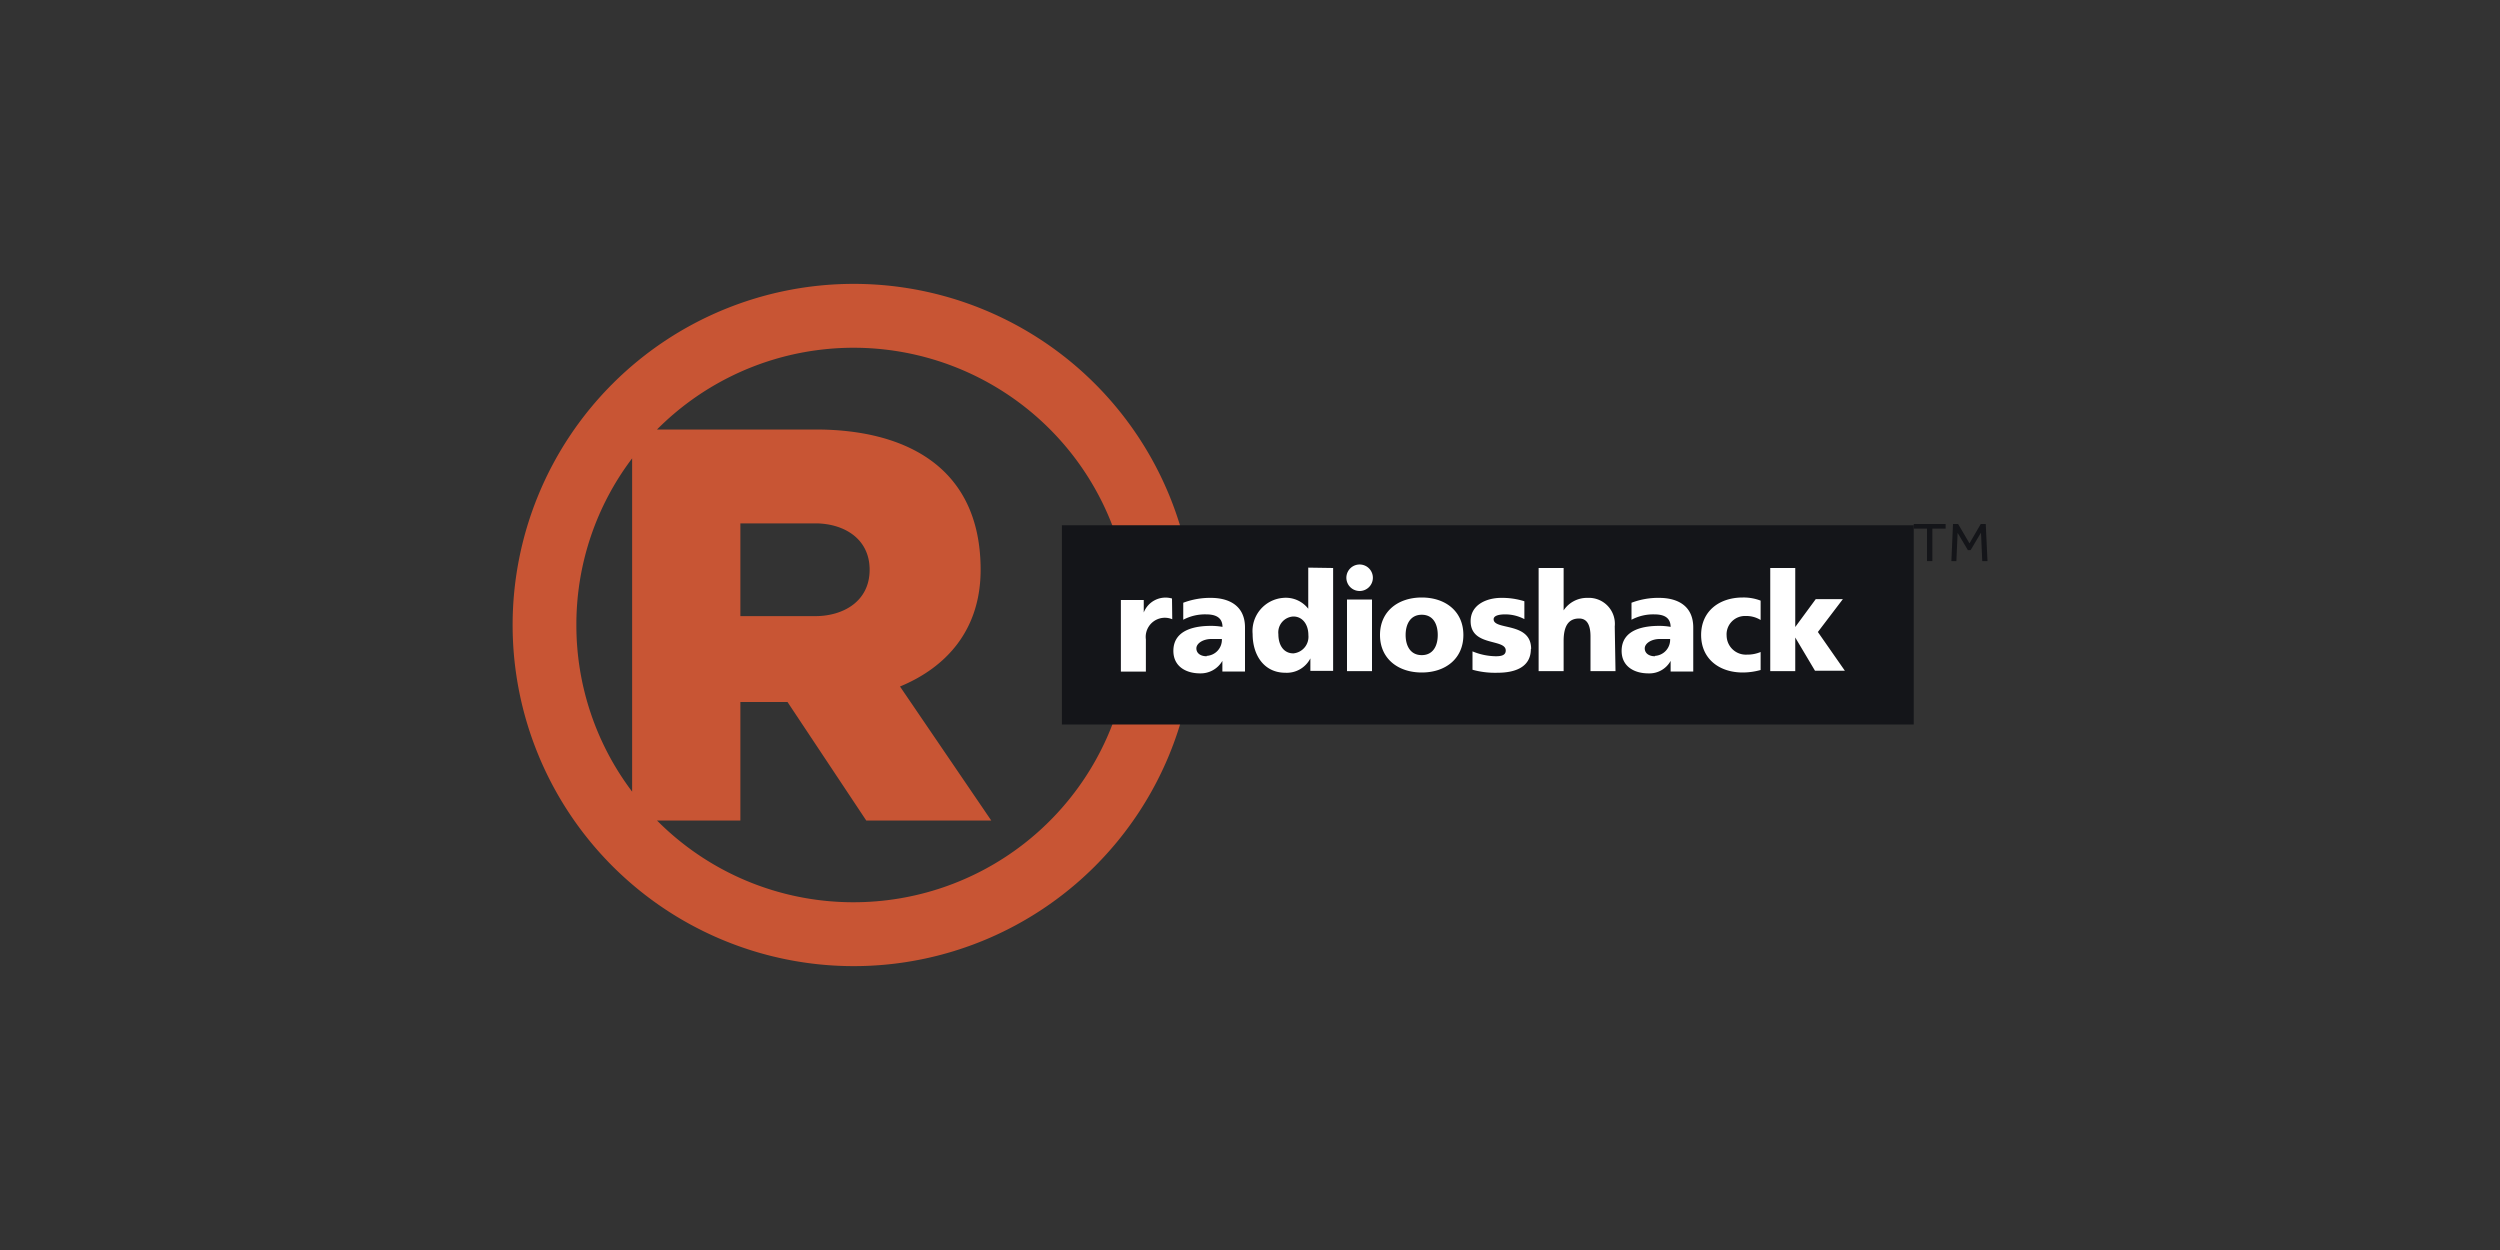 <svg xmlns="http://www.w3.org/2000/svg" viewBox="0 0 200 100"><rect x="0" y="0" width="200" height="100" fill="#333333" stroke="none"/><defs><style>.cls-1{isolation:isolate;}.cls-2{fill:#c85534;}.cls-3{fill:#141519;}.cls-4{fill:#fff;}.cls-5{fill:none;}</style></defs><g id="Capa_2" data-name="Capa 2"><g id="Capa_1-2" data-name="Capa 1"><g class="cls-1"><path class="cls-2" d="M68.3,22.71A27.29,27.29,0,1,0,95.59,50,27.29,27.29,0,0,0,68.3,22.71M46.11,50a22,22,0,0,1,4.46-13.33V63.33A22.06,22.06,0,0,1,46.11,50M68.3,72.18a22.12,22.12,0,0,1-15.74-6.54h6.67V56.16H63l6.3,9.48h10L72,54.92c3.68-1.52,6.45-4.5,6.45-9.34,0-8.29-6.11-11.22-13.19-11.22H52.56A22.18,22.18,0,1,1,68.3,72.18M59.23,49.29V41.87h6c2.2,0,4.34,1.16,4.34,3.71s-2.14,3.71-4.34,3.71Z"/><rect class="cls-3" x="84.95" y="42.02" width="68.15" height="15.94"/><path class="cls-4" d="M93.76,47.88A1.87,1.87,0,0,0,91.5,49h0V48H89.67v5.73h2V51.15a1.53,1.53,0,0,1,2.11-1.61Zm16,.08h-2v5.73h2Zm.07-1.74a1.06,1.06,0,1,0-1.06,1.06,1.06,1.06,0,0,0,1.06-1.06m12.66,5.69c0-2.18-3-1.47-3-2.37,0-.31.49-.39.92-.39a3.28,3.28,0,0,1,1.54.38V48.1a5.9,5.9,0,0,0-1.86-.27c-1.15,0-2.44.54-2.44,1.86,0,2.06,2.81,1.38,2.81,2.35,0,.4-.39.46-.8.46a5,5,0,0,1-1.86-.39v1.47a6.74,6.74,0,0,0,2,.24c1.3,0,2.67-.38,2.67-1.91m6.71-1.79A2.08,2.08,0,0,0,127,47.83a2.24,2.24,0,0,0-1.91,1h0V45.44h-2v8.25h2V51.27c0-1.23.42-1.79,1.24-1.79.53,0,.91.36.91,1.44v2.77h2Zm3.59-2.29a6,6,0,0,0-2.25.39v1.36a3.7,3.7,0,0,1,1.82-.43c.72,0,1.3.21,1.31,1a5.08,5.08,0,0,0-.92-.08c-1.06,0-3,.21-3,2,0,1.24,1,1.8,2.14,1.8a1.93,1.93,0,0,0,1.78-1v.85h1.81V50.2c0-1.74-1.26-2.37-2.73-2.37m-.34,4.67c-.46,0-.81-.23-.81-.63s.53-.75,1.2-.75c.29,0,.58,0,.83,0a1.29,1.29,0,0,1-1.22,1.35m8.46-4.42a3.8,3.8,0,0,0-1.43-.25c-1.89,0-3.33,1.1-3.33,3s1.44,3,3.33,3a5.42,5.42,0,0,0,1.43-.2V52.16a2.72,2.72,0,0,1-1.09.21,1.54,1.54,0,0,1-1.63-1.51,1.47,1.47,0,0,1,1.52-1.58,2.18,2.18,0,0,1,1.2.32Zm6.74,5.61-2.16-3.1,2-2.63h-2.17l-1.64,2.23h0V45.44h-2v8.25h2V51h0l1.58,2.66ZM96.92,47.83a6.1,6.1,0,0,0-2.26.39v1.36a3.71,3.71,0,0,1,1.83-.43c.71,0,1.3.21,1.31,1a5.28,5.28,0,0,0-.93-.08c-1.05,0-3,.21-3,2,0,1.24,1,1.8,2.14,1.8a2,2,0,0,0,1.78-1v.85h1.81V50.2c0-1.74-1.27-2.37-2.73-2.37m-.34,4.67c-.47,0-.82-.23-.82-.63s.53-.75,1.2-.75c.3,0,.58,0,.84,0a1.29,1.29,0,0,1-1.22,1.35m8.13-7.06V48.7h0a2.27,2.27,0,0,0-2-.87,2.66,2.66,0,0,0-2.45,2.89c0,1.69.91,3.1,2.62,3.1a2.12,2.12,0,0,0,2-1.15h0v1h1.82V45.44Zm-1.19,6.86c-.75,0-1.2-.62-1.2-1.54a1.27,1.27,0,0,1,1.2-1.41c.72,0,1.2.62,1.2,1.49a1.33,1.33,0,0,1-1.2,1.46m10.27-4.47c-1.89,0-3.34,1.1-3.34,3s1.45,3,3.34,3,3.33-1.1,3.33-3-1.44-3-3.33-3m0,4.61c-.92,0-1.29-.76-1.29-1.61s.37-1.62,1.29-1.62,1.28.76,1.28,1.62-.37,1.61-1.28,1.61"/></g><polygon class="cls-3" points="154.16 42.29 153.1 42.29 153.1 41.92 155.65 41.92 155.65 42.29 154.59 42.29 154.59 44.89 154.16 44.89 154.16 42.29"/><polygon class="cls-3" points="156.24 41.92 156.65 41.92 157.56 43.47 158.46 41.92 158.86 41.92 159 44.89 158.58 44.89 158.48 42.61 157.65 44.01 157.43 44.01 156.61 42.63 156.51 44.89 156.11 44.89 156.24 41.92"/><rect class="cls-5" width="200" height="100"/></g></g></svg>